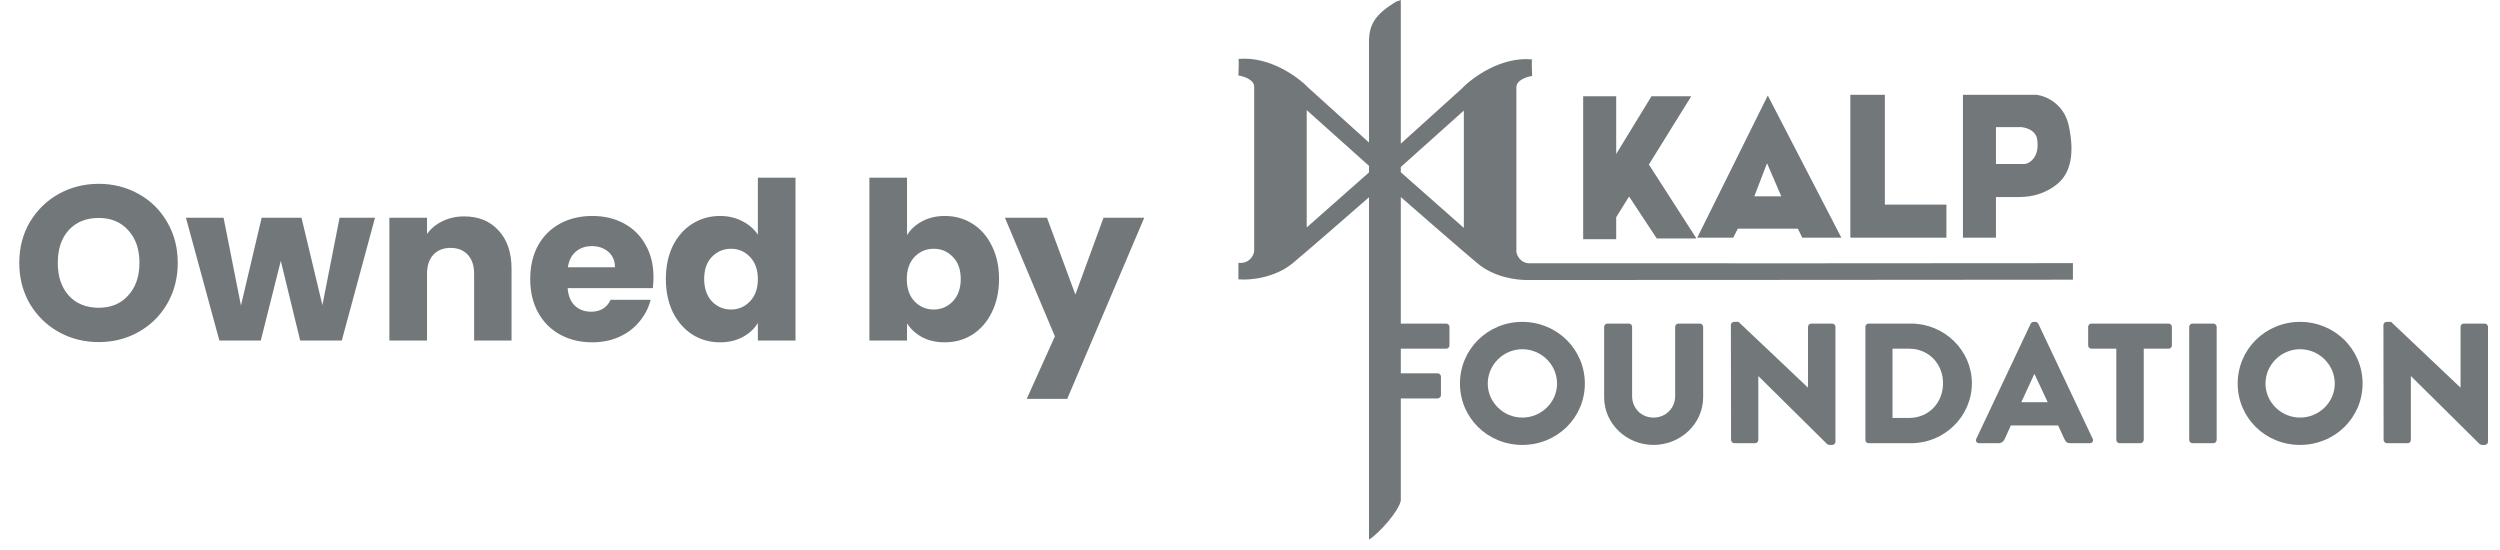 <svg xmlns="http://www.w3.org/2000/svg" width="159" height="35" viewBox="0 0 159 35" fill="none"><path d="M6.279 21.757C5.355 21.757 4.506 21.543 3.731 21.113C2.966 20.684 2.355 20.087 1.897 19.321C1.449 18.547 1.225 17.678 1.225 16.717C1.225 15.756 1.449 14.893 1.897 14.127C2.355 13.362 2.966 12.764 3.731 12.335C4.506 11.906 5.355 11.691 6.279 11.691C7.203 11.691 8.048 11.906 8.813 12.335C9.588 12.764 10.194 13.362 10.633 14.127C11.081 14.893 11.305 15.756 11.305 16.717C11.305 17.678 11.081 18.547 10.633 19.321C10.185 20.087 9.579 20.684 8.813 21.113C8.048 21.543 7.203 21.757 6.279 21.757ZM6.279 19.573C7.063 19.573 7.689 19.312 8.155 18.789C8.631 18.267 8.869 17.576 8.869 16.717C8.869 15.849 8.631 15.159 8.155 14.645C7.689 14.123 7.063 13.861 6.279 13.861C5.486 13.861 4.851 14.118 4.375 14.631C3.909 15.145 3.675 15.84 3.675 16.717C3.675 17.585 3.909 18.28 4.375 18.803C4.851 19.317 5.486 19.573 6.279 19.573ZM23.851 13.847L21.737 21.659H19.091L17.859 16.591L16.585 21.659H13.953L11.825 13.847H14.219L15.325 19.433L16.641 13.847H19.175L20.505 19.405L21.597 13.847H23.851ZM29.524 13.763C30.439 13.763 31.167 14.062 31.708 14.659C32.259 15.247 32.534 16.059 32.534 17.095V21.659H30.154V17.417C30.154 16.895 30.019 16.488 29.748 16.199C29.477 15.91 29.113 15.765 28.656 15.765C28.199 15.765 27.835 15.91 27.564 16.199C27.293 16.488 27.158 16.895 27.158 17.417V21.659H24.764V13.847H27.158V14.883C27.401 14.538 27.727 14.267 28.138 14.071C28.549 13.866 29.011 13.763 29.524 13.763ZM41.562 17.627C41.562 17.851 41.548 18.084 41.52 18.327H36.102C36.139 18.812 36.293 19.186 36.564 19.447C36.844 19.699 37.184 19.825 37.586 19.825C38.183 19.825 38.598 19.573 38.832 19.069H41.38C41.249 19.582 41.011 20.044 40.666 20.455C40.33 20.866 39.905 21.188 39.392 21.421C38.878 21.654 38.304 21.771 37.67 21.771C36.904 21.771 36.223 21.608 35.626 21.281C35.028 20.954 34.562 20.488 34.226 19.881C33.89 19.274 33.722 18.565 33.722 17.753C33.722 16.941 33.885 16.232 34.212 15.625C34.548 15.018 35.014 14.552 35.612 14.225C36.209 13.899 36.895 13.735 37.67 13.735C38.426 13.735 39.098 13.894 39.686 14.211C40.274 14.528 40.731 14.981 41.058 15.569C41.394 16.157 41.562 16.843 41.562 17.627ZM39.112 16.997C39.112 16.587 38.972 16.26 38.692 16.017C38.412 15.774 38.062 15.653 37.642 15.653C37.24 15.653 36.9 15.77 36.62 16.003C36.349 16.236 36.181 16.568 36.116 16.997H39.112ZM42.349 17.739C42.349 16.936 42.498 16.232 42.797 15.625C43.105 15.018 43.52 14.552 44.042 14.225C44.565 13.899 45.148 13.735 45.792 13.735C46.306 13.735 46.773 13.842 47.193 14.057C47.622 14.272 47.958 14.561 48.2 14.925V11.299H50.594V21.659H48.2V20.539C47.977 20.913 47.654 21.211 47.234 21.435C46.824 21.659 46.343 21.771 45.792 21.771C45.148 21.771 44.565 21.608 44.042 21.281C43.52 20.945 43.105 20.474 42.797 19.867C42.498 19.251 42.349 18.542 42.349 17.739ZM48.2 17.753C48.2 17.156 48.032 16.684 47.697 16.339C47.37 15.994 46.968 15.821 46.492 15.821C46.017 15.821 45.611 15.994 45.275 16.339C44.948 16.675 44.785 17.142 44.785 17.739C44.785 18.337 44.948 18.812 45.275 19.167C45.611 19.512 46.017 19.685 46.492 19.685C46.968 19.685 47.37 19.512 47.697 19.167C48.032 18.822 48.2 18.351 48.2 17.753ZM57.687 14.953C57.911 14.589 58.233 14.295 58.653 14.071C59.073 13.847 59.554 13.735 60.095 13.735C60.739 13.735 61.323 13.899 61.845 14.225C62.368 14.552 62.779 15.018 63.077 15.625C63.385 16.232 63.539 16.936 63.539 17.739C63.539 18.542 63.385 19.251 63.077 19.867C62.779 20.474 62.368 20.945 61.845 21.281C61.323 21.608 60.739 21.771 60.095 21.771C59.545 21.771 59.064 21.664 58.653 21.449C58.243 21.225 57.921 20.931 57.687 20.567V21.659H55.293V11.299H57.687V14.953ZM61.103 17.739C61.103 17.142 60.935 16.675 60.599 16.339C60.273 15.994 59.867 15.821 59.381 15.821C58.905 15.821 58.499 15.994 58.163 16.339C57.837 16.684 57.673 17.156 57.673 17.753C57.673 18.351 57.837 18.822 58.163 19.167C58.499 19.512 58.905 19.685 59.381 19.685C59.857 19.685 60.263 19.512 60.599 19.167C60.935 18.812 61.103 18.337 61.103 17.739ZM72.775 13.847L67.875 25.369H65.299L67.091 21.393L63.913 13.847H66.587L68.393 18.733L70.185 13.847H72.775Z" fill="#72777A"></path><path d="M87.192 27.982V20.786C87.192 20.677 87.28 20.579 87.402 20.579H91.975C92.097 20.579 92.185 20.677 92.185 20.786V21.971C92.185 22.079 92.097 22.177 91.975 22.177H88.915V23.743H91.434C91.544 23.743 91.644 23.84 91.644 23.949V25.134C91.644 25.243 91.544 25.341 91.434 25.341H88.915V27.982C88.915 28.091 88.816 28.189 88.705 28.189H87.402C87.28 28.189 87.192 28.091 87.192 27.982Z" fill="#72777A"></path><path d="M92.853 24.395C92.853 22.221 94.61 20.471 96.819 20.471C99.029 20.471 100.796 22.221 100.796 24.395C100.796 26.569 99.029 28.297 96.819 28.297C94.61 28.297 92.853 26.569 92.853 24.395ZM94.621 24.395C94.621 25.58 95.615 26.558 96.819 26.558C98.034 26.558 99.029 25.58 99.029 24.395C99.029 23.199 98.034 22.21 96.819 22.21C95.615 22.21 94.621 23.199 94.621 24.395Z" fill="#72777A"></path><path d="M102.023 25.275V20.786C102.023 20.677 102.122 20.579 102.233 20.579H103.592C103.713 20.579 103.802 20.677 103.802 20.786V25.188C103.802 25.949 104.376 26.558 105.16 26.558C105.956 26.558 106.541 25.949 106.541 25.188V20.786C106.541 20.677 106.63 20.579 106.751 20.579H108.11C108.22 20.579 108.32 20.677 108.32 20.786V25.275C108.32 26.928 106.906 28.297 105.16 28.297C103.426 28.297 102.023 26.928 102.023 25.275Z" fill="#72777A"></path><path d="M110.095 27.982L110.084 20.666C110.084 20.557 110.184 20.471 110.294 20.471H110.57L114.978 24.645H114.989V20.786C114.989 20.677 115.077 20.579 115.199 20.579H116.525C116.635 20.579 116.734 20.677 116.734 20.786V28.102C116.734 28.21 116.635 28.297 116.525 28.297H116.348C116.315 28.297 116.226 28.265 116.204 28.243L111.841 23.927H111.83V27.982C111.83 28.091 111.741 28.189 111.62 28.189H110.305C110.195 28.189 110.095 28.091 110.095 27.982Z" fill="#72777A"></path><path d="M118.639 27.982V20.786C118.639 20.677 118.728 20.579 118.838 20.579H121.534C123.666 20.579 125.411 22.286 125.411 24.373C125.411 26.482 123.666 28.189 121.534 28.189H118.838C118.728 28.189 118.639 28.091 118.639 27.982ZM120.363 26.58H121.423C122.672 26.58 123.577 25.612 123.577 24.373C123.577 23.145 122.672 22.177 121.423 22.177H120.363V26.58Z" fill="#72777A"></path><path d="M125.881 28.189C125.715 28.189 125.627 28.047 125.693 27.906L129.151 20.59C129.184 20.525 129.261 20.471 129.339 20.471H129.449C129.526 20.471 129.604 20.525 129.637 20.59L133.095 27.906C133.161 28.047 133.073 28.189 132.907 28.189H131.681C131.482 28.189 131.393 28.123 131.294 27.917L130.896 27.058H127.892L127.494 27.928C127.439 28.058 127.317 28.189 127.096 28.189H125.881ZM128.554 25.58H130.233L129.394 23.786H129.383L128.554 25.58Z" fill="#72777A"></path><path d="M134.597 27.982V22.177H133.017C132.896 22.177 132.807 22.079 132.807 21.971V20.786C132.807 20.677 132.896 20.579 133.017 20.579H137.922C138.044 20.579 138.132 20.677 138.132 20.786V21.971C138.132 22.079 138.044 22.177 137.922 22.177H136.342V27.982C136.342 28.091 136.243 28.189 136.132 28.189H134.807C134.696 28.189 134.597 28.091 134.597 27.982Z" fill="#72777A"></path><path d="M139.234 27.982V20.786C139.234 20.677 139.333 20.579 139.444 20.579H140.77C140.88 20.579 140.979 20.677 140.979 20.786V27.982C140.979 28.091 140.88 28.189 140.77 28.189H139.444C139.333 28.189 139.234 28.091 139.234 27.982Z" fill="#72777A"></path><path d="M142.317 24.395C142.317 22.221 144.074 20.471 146.283 20.471C148.492 20.471 150.26 22.221 150.26 24.395C150.26 26.569 148.492 28.297 146.283 28.297C144.074 28.297 142.317 26.569 142.317 24.395ZM144.085 24.395C144.085 25.58 145.079 26.558 146.283 26.558C147.498 26.558 148.492 25.58 148.492 24.395C148.492 23.199 147.498 22.21 146.283 22.21C145.079 22.21 144.085 23.199 144.085 24.395Z" fill="#72777A"></path><path d="M151.597 27.982L151.586 20.666C151.586 20.557 151.686 20.471 151.796 20.471H152.072L156.48 24.645H156.491V20.786C156.491 20.677 156.579 20.579 156.701 20.579H158.027C158.137 20.579 158.237 20.677 158.237 20.786V28.102C158.237 28.21 158.137 28.297 158.027 28.297H157.85C157.817 28.297 157.728 28.265 157.706 28.243L153.343 23.927H153.332V27.982C153.332 28.091 153.243 28.189 153.122 28.189H151.807C151.697 28.189 151.597 28.091 151.597 27.982Z" fill="#72777A"></path><path fill-rule="evenodd" clip-rule="evenodd" d="M89.091 0V9.137L92.958 5.645C93.626 4.943 95.459 3.588 97.444 3.779C97.406 3.779 97.428 4.481 97.444 4.832C97.11 4.879 96.442 5.09 96.442 5.549V16.026C96.483 16.26 96.688 16.682 97.186 16.743C97.265 16.753 131.744 16.746 131.837 16.736V17.788C131.763 17.796 97.283 17.808 97.186 17.809C96.417 17.821 95.011 17.627 93.96 16.743C92.776 15.748 90.221 13.522 89.091 12.533V31.831C88.98 32.5 87.697 33.935 87.068 34.318V12.546C85.916 13.554 83.415 15.732 82.248 16.714C81.064 17.709 79.431 17.83 78.763 17.766V16.714C79.451 16.79 79.718 16.267 79.766 15.996V5.52C79.766 5.06 79.097 4.85 78.763 4.802C78.779 4.451 78.801 3.75 78.763 3.75C80.749 3.558 82.582 4.914 83.25 5.615L87.068 9.064V2.679C87.068 1.505 87.493 0.903 88.805 0.096C88.958 0.057 89.06 0.016 89.091 0ZM87.068 10.967V10.548L83.107 7.003V14.465L87.068 10.967ZM89.091 10.62V10.955L93.101 14.495V7.032L89.091 10.62ZM117.682 6.028H119.878V13.012H123.792V15.117H119.878H117.682V13.012V6.028ZM112.432 6.075L117.11 15.117H114.628L114.341 14.543H110.523L110.236 15.117H107.945L112.432 6.075ZM112.384 10.381L113.291 12.486H111.573L112.384 10.381ZM107.563 6.123L105.034 6.123L102.79 9.794V6.123H100.69V15.212H102.79V13.815L103.609 12.496L105.368 15.165L107.892 15.165L104.869 10.464L107.563 6.123ZM126.942 6.028H124.842V15.117H126.942V12.533H128.279C128.899 12.533 129.806 12.486 130.761 11.768C131.715 11.05 131.954 9.759 131.572 7.989C131.267 6.573 130.076 6.091 129.52 6.028H126.942ZM126.942 8.085V10.429H128.804C129.122 10.365 129.72 9.969 129.567 8.898C129.52 8.324 128.851 8.037 128.326 8.085H126.942Z" fill="#72777A"></path></svg>